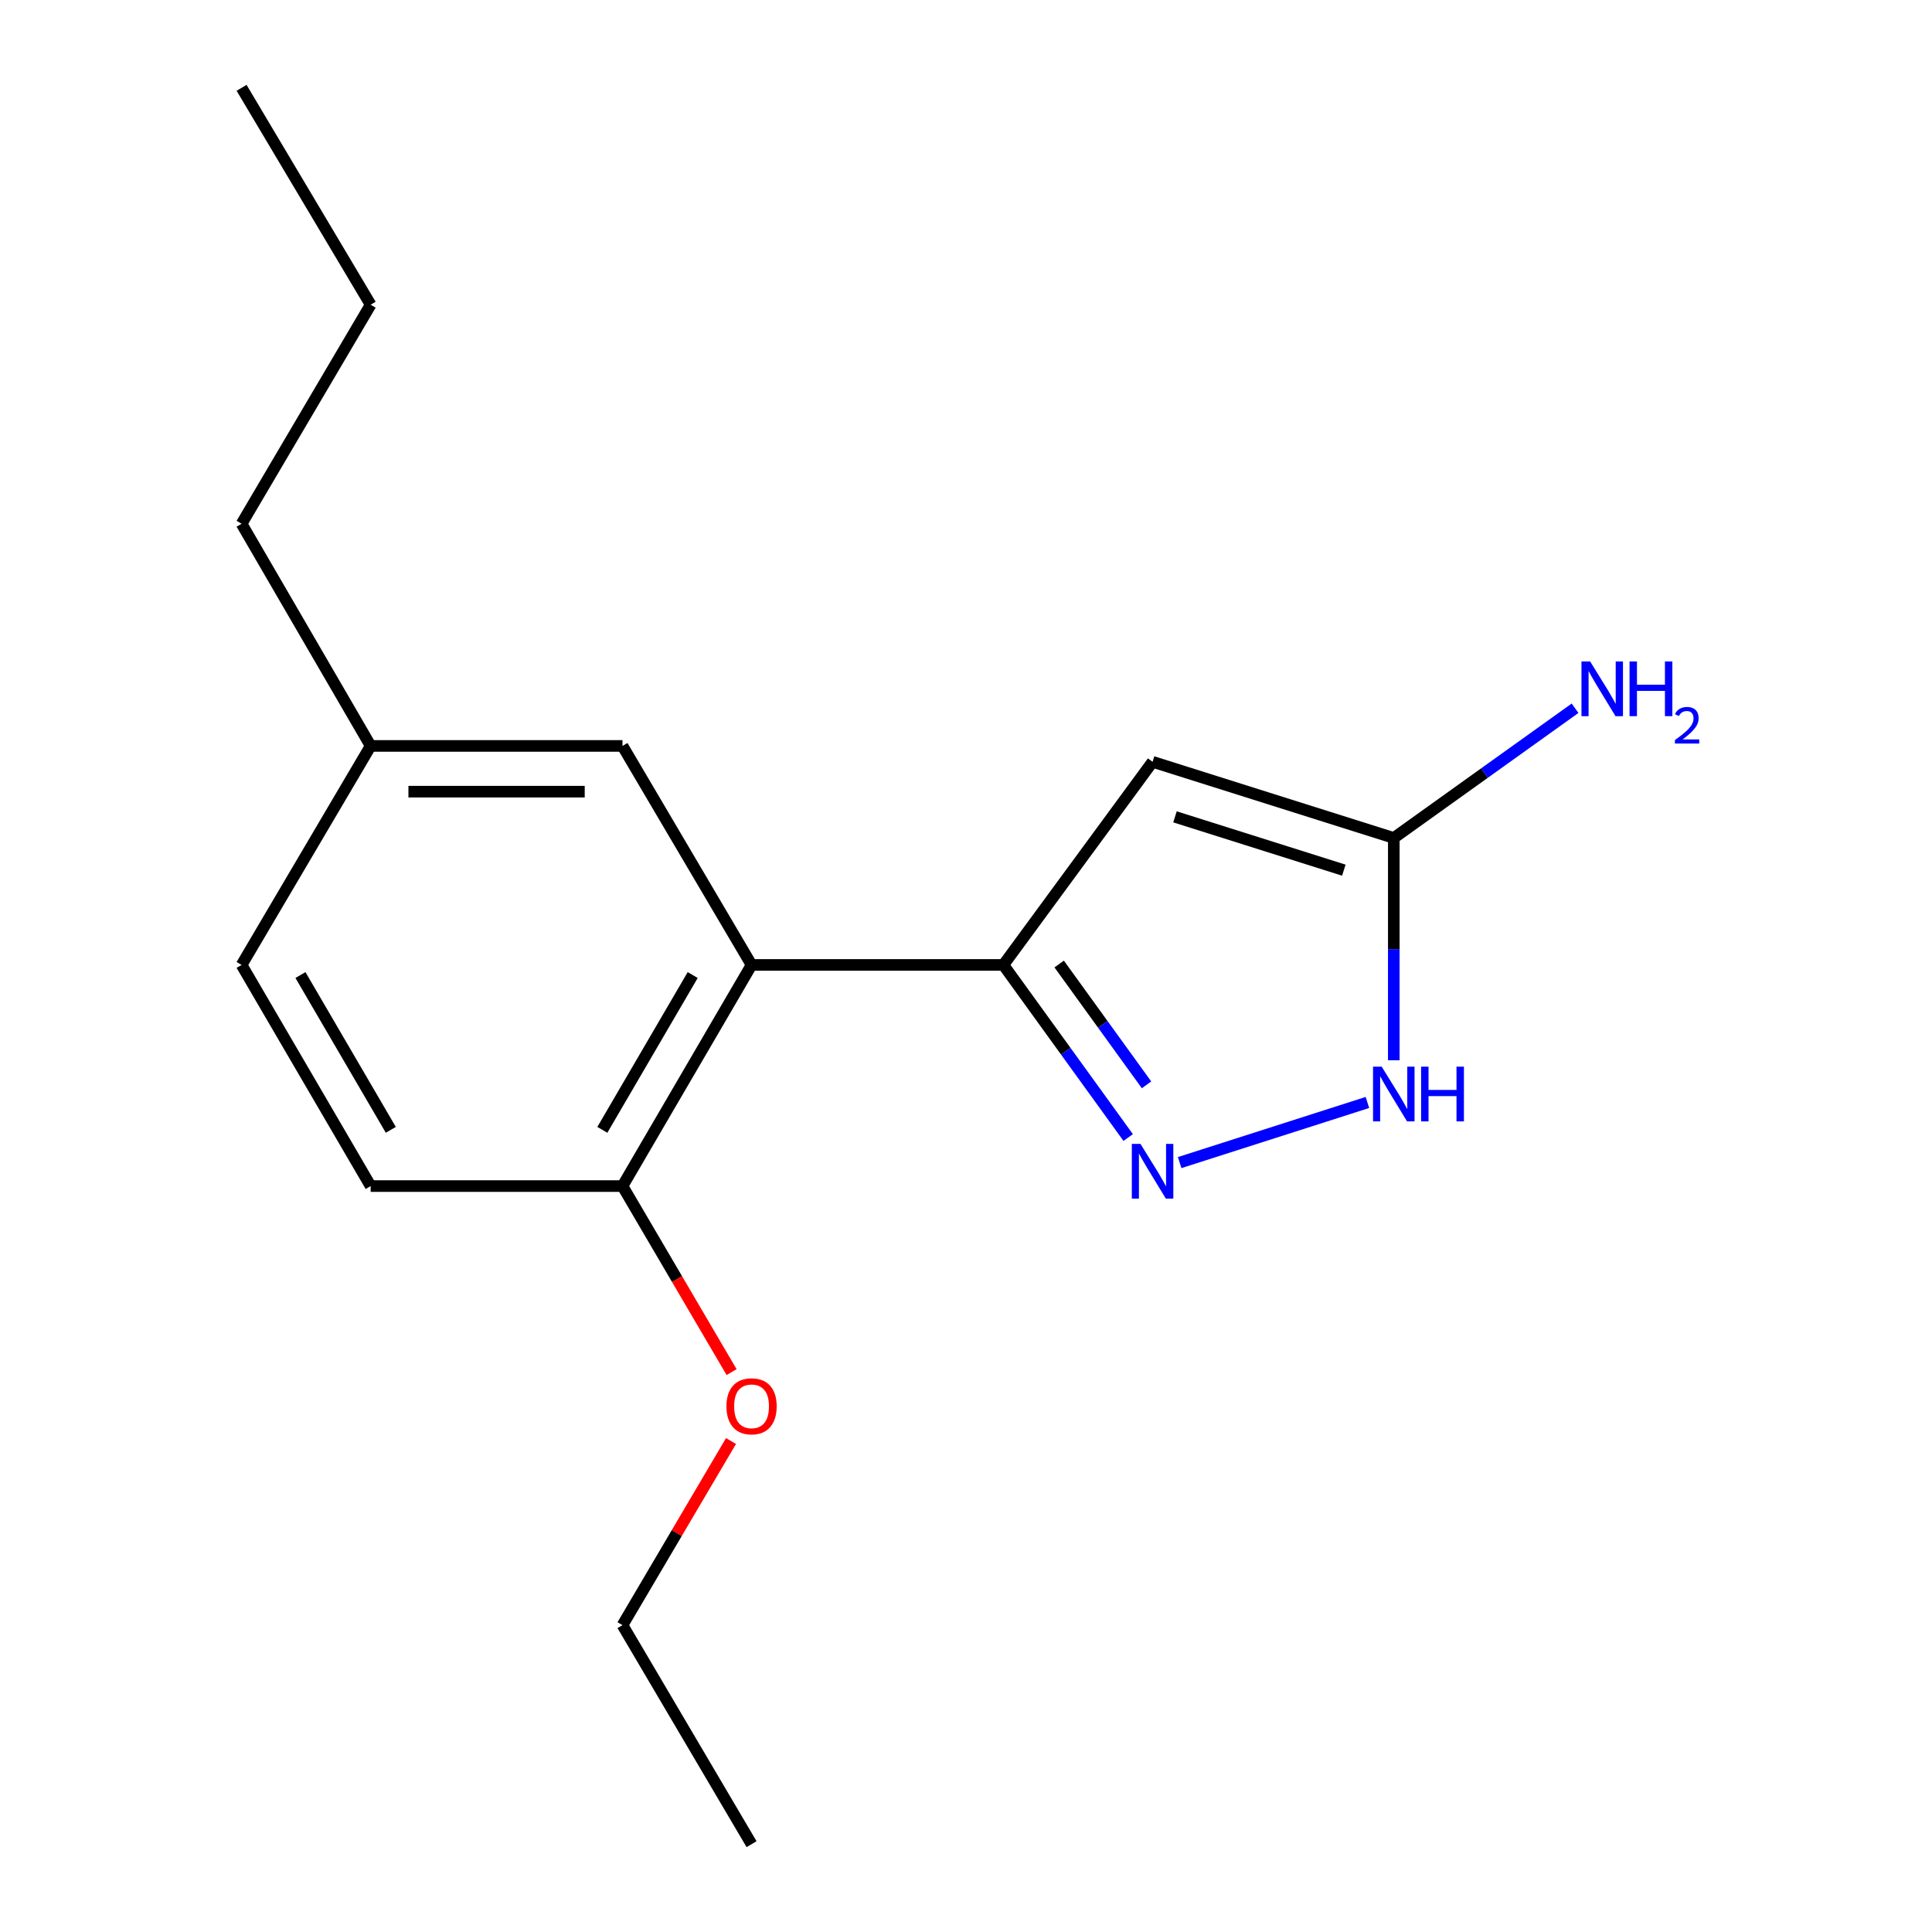 <?xml version='1.0' encoding='iso-8859-1'?>
<svg version='1.1' baseProfile='full'
              xmlns='http://www.w3.org/2000/svg'
                      xmlns:rdkit='http://www.rdkit.org/xml'
                      xmlns:xlink='http://www.w3.org/1999/xlink'
                  xml:space='preserve'
width='1000px' height='1000px' viewBox='0 0 1000 1000'>
<!-- END OF HEADER -->
<rect style='opacity:1.0;fill:#FFFFFF;stroke:none' width='1000' height='1000' x='0' y='0'> </rect>
<path class='bond-0' d='M 519.346,499.448 L 596.57,394.312' style='fill:none;fill-rule:evenodd;stroke:#000000;stroke-width:6px;stroke-linecap:butt;stroke-linejoin:miter;stroke-opacity:1' />
<path class='bond-1' d='M 519.346,499.448 L 551.647,544.117' style='fill:none;fill-rule:evenodd;stroke:#000000;stroke-width:6px;stroke-linecap:butt;stroke-linejoin:miter;stroke-opacity:1' />
<path class='bond-1' d='M 551.647,544.117 L 583.948,588.786' style='fill:none;fill-rule:evenodd;stroke:#0000FF;stroke-width:6px;stroke-linecap:butt;stroke-linejoin:miter;stroke-opacity:1' />
<path class='bond-1' d='M 548.222,498.975 L 570.833,530.243' style='fill:none;fill-rule:evenodd;stroke:#000000;stroke-width:6px;stroke-linecap:butt;stroke-linejoin:miter;stroke-opacity:1' />
<path class='bond-1' d='M 570.833,530.243 L 593.444,561.512' style='fill:none;fill-rule:evenodd;stroke:#0000FF;stroke-width:6px;stroke-linecap:butt;stroke-linejoin:miter;stroke-opacity:1' />
<path class='bond-2' d='M 519.346,499.448 L 389.008,499.448' style='fill:none;fill-rule:evenodd;stroke:#000000;stroke-width:6px;stroke-linecap:butt;stroke-linejoin:miter;stroke-opacity:1' />
<path class='bond-3' d='M 596.57,394.312 L 721.423,433.733' style='fill:none;fill-rule:evenodd;stroke:#000000;stroke-width:6px;stroke-linecap:butt;stroke-linejoin:miter;stroke-opacity:1' />
<path class='bond-3' d='M 608.17,422.802 L 695.567,450.397' style='fill:none;fill-rule:evenodd;stroke:#000000;stroke-width:6px;stroke-linecap:butt;stroke-linejoin:miter;stroke-opacity:1' />
<path class='bond-4' d='M 610.588,601.753 L 707.774,570.637' style='fill:none;fill-rule:evenodd;stroke:#0000FF;stroke-width:6px;stroke-linecap:butt;stroke-linejoin:miter;stroke-opacity:1' />
<path class='bond-5' d='M 389.008,499.448 L 322.201,613.909' style='fill:none;fill-rule:evenodd;stroke:#000000;stroke-width:6px;stroke-linecap:butt;stroke-linejoin:miter;stroke-opacity:1' />
<path class='bond-5' d='M 358.539,504.682 L 311.774,584.805' style='fill:none;fill-rule:evenodd;stroke:#000000;stroke-width:6px;stroke-linecap:butt;stroke-linejoin:miter;stroke-opacity:1' />
<path class='bond-6' d='M 389.008,499.448 L 322.201,386.091' style='fill:none;fill-rule:evenodd;stroke:#000000;stroke-width:6px;stroke-linecap:butt;stroke-linejoin:miter;stroke-opacity:1' />
<path class='bond-7' d='M 721.423,433.733 L 768.337,400.157' style='fill:none;fill-rule:evenodd;stroke:#000000;stroke-width:6px;stroke-linecap:butt;stroke-linejoin:miter;stroke-opacity:1' />
<path class='bond-7' d='M 768.337,400.157 L 815.252,366.582' style='fill:none;fill-rule:evenodd;stroke:#0000FF;stroke-width:6px;stroke-linecap:butt;stroke-linejoin:miter;stroke-opacity:1' />
<path class='bond-17' d='M 721.423,433.733 L 721.423,491.263' style='fill:none;fill-rule:evenodd;stroke:#000000;stroke-width:6px;stroke-linecap:butt;stroke-linejoin:miter;stroke-opacity:1' />
<path class='bond-17' d='M 721.423,491.263 L 721.423,548.794' style='fill:none;fill-rule:evenodd;stroke:#0000FF;stroke-width:6px;stroke-linecap:butt;stroke-linejoin:miter;stroke-opacity:1' />
<path class='bond-8' d='M 322.201,613.909 L 191.85,613.909' style='fill:none;fill-rule:evenodd;stroke:#000000;stroke-width:6px;stroke-linecap:butt;stroke-linejoin:miter;stroke-opacity:1' />
<path class='bond-11' d='M 322.201,613.909 L 350.437,662.053' style='fill:none;fill-rule:evenodd;stroke:#000000;stroke-width:6px;stroke-linecap:butt;stroke-linejoin:miter;stroke-opacity:1' />
<path class='bond-11' d='M 350.437,662.053 L 378.673,710.197' style='fill:none;fill-rule:evenodd;stroke:#FF0000;stroke-width:6px;stroke-linecap:butt;stroke-linejoin:miter;stroke-opacity:1' />
<path class='bond-9' d='M 322.201,386.091 L 191.85,386.091' style='fill:none;fill-rule:evenodd;stroke:#000000;stroke-width:6px;stroke-linecap:butt;stroke-linejoin:miter;stroke-opacity:1' />
<path class='bond-9' d='M 302.649,409.767 L 211.403,409.767' style='fill:none;fill-rule:evenodd;stroke:#000000;stroke-width:6px;stroke-linecap:butt;stroke-linejoin:miter;stroke-opacity:1' />
<path class='bond-18' d='M 191.85,613.909 L 125.044,499.448' style='fill:none;fill-rule:evenodd;stroke:#000000;stroke-width:6px;stroke-linecap:butt;stroke-linejoin:miter;stroke-opacity:1' />
<path class='bond-18' d='M 202.278,584.805 L 155.513,504.682' style='fill:none;fill-rule:evenodd;stroke:#000000;stroke-width:6px;stroke-linecap:butt;stroke-linejoin:miter;stroke-opacity:1' />
<path class='bond-10' d='M 191.85,386.091 L 125.044,499.448' style='fill:none;fill-rule:evenodd;stroke:#000000;stroke-width:6px;stroke-linecap:butt;stroke-linejoin:miter;stroke-opacity:1' />
<path class='bond-12' d='M 191.85,386.091 L 125.044,271.103' style='fill:none;fill-rule:evenodd;stroke:#000000;stroke-width:6px;stroke-linecap:butt;stroke-linejoin:miter;stroke-opacity:1' />
<path class='bond-13' d='M 378.371,745.868 L 350.286,793.522' style='fill:none;fill-rule:evenodd;stroke:#FF0000;stroke-width:6px;stroke-linecap:butt;stroke-linejoin:miter;stroke-opacity:1' />
<path class='bond-13' d='M 350.286,793.522 L 322.201,841.175' style='fill:none;fill-rule:evenodd;stroke:#000000;stroke-width:6px;stroke-linecap:butt;stroke-linejoin:miter;stroke-opacity:1' />
<path class='bond-14' d='M 125.044,271.103 L 191.85,157.72' style='fill:none;fill-rule:evenodd;stroke:#000000;stroke-width:6px;stroke-linecap:butt;stroke-linejoin:miter;stroke-opacity:1' />
<path class='bond-15' d='M 322.201,841.175 L 389.008,954.545' style='fill:none;fill-rule:evenodd;stroke:#000000;stroke-width:6px;stroke-linecap:butt;stroke-linejoin:miter;stroke-opacity:1' />
<path class='bond-16' d='M 191.85,157.72 L 125.044,45.455' style='fill:none;fill-rule:evenodd;stroke:#000000;stroke-width:6px;stroke-linecap:butt;stroke-linejoin:miter;stroke-opacity:1' />
<path  class='atom-2' d='M 590.31 592.081
L 599.59 607.081
Q 600.51 608.561, 601.99 611.241
Q 603.47 613.921, 603.55 614.081
L 603.55 592.081
L 607.31 592.081
L 607.31 620.401
L 603.43 620.401
L 593.47 604.001
Q 592.31 602.081, 591.07 599.881
Q 589.87 597.681, 589.51 597.001
L 589.51 620.401
L 585.83 620.401
L 585.83 592.081
L 590.31 592.081
' fill='#0000FF'/>
<path  class='atom-5' d='M 715.163 552.107
L 724.443 567.107
Q 725.363 568.587, 726.843 571.267
Q 728.323 573.947, 728.403 574.107
L 728.403 552.107
L 732.163 552.107
L 732.163 580.427
L 728.283 580.427
L 718.323 564.027
Q 717.163 562.107, 715.923 559.907
Q 714.723 557.707, 714.363 557.027
L 714.363 580.427
L 710.683 580.427
L 710.683 552.107
L 715.163 552.107
' fill='#0000FF'/>
<path  class='atom-5' d='M 735.563 552.107
L 739.403 552.107
L 739.403 564.147
L 753.883 564.147
L 753.883 552.107
L 757.723 552.107
L 757.723 580.427
L 753.883 580.427
L 753.883 567.347
L 739.403 567.347
L 739.403 580.427
L 735.563 580.427
L 735.563 552.107
' fill='#0000FF'/>
<path  class='atom-8' d='M 823.048 342.362
L 832.328 357.362
Q 833.248 358.842, 834.728 361.522
Q 836.208 364.202, 836.288 364.362
L 836.288 342.362
L 840.048 342.362
L 840.048 370.682
L 836.168 370.682
L 826.208 354.282
Q 825.048 352.362, 823.808 350.162
Q 822.608 347.962, 822.248 347.282
L 822.248 370.682
L 818.568 370.682
L 818.568 342.362
L 823.048 342.362
' fill='#0000FF'/>
<path  class='atom-8' d='M 843.448 342.362
L 847.288 342.362
L 847.288 354.402
L 861.768 354.402
L 861.768 342.362
L 865.608 342.362
L 865.608 370.682
L 861.768 370.682
L 861.768 357.602
L 847.288 357.602
L 847.288 370.682
L 843.448 370.682
L 843.448 342.362
' fill='#0000FF'/>
<path  class='atom-8' d='M 866.981 369.688
Q 867.668 367.919, 869.304 366.942
Q 870.941 365.939, 873.212 365.939
Q 876.036 365.939, 877.62 367.47
Q 879.204 369.002, 879.204 371.721
Q 879.204 374.493, 877.145 377.08
Q 875.112 379.667, 870.888 382.73
L 879.521 382.73
L 879.521 384.842
L 866.928 384.842
L 866.928 383.073
Q 870.413 380.591, 872.472 378.743
Q 874.558 376.895, 875.561 375.232
Q 876.564 373.569, 876.564 371.853
Q 876.564 370.058, 875.667 369.054
Q 874.769 368.051, 873.212 368.051
Q 871.707 368.051, 870.704 368.658
Q 869.7 369.266, 868.988 370.612
L 866.981 369.688
' fill='#0000FF'/>
<path  class='atom-12' d='M 376.008 727.899
Q 376.008 721.099, 379.368 717.299
Q 382.728 713.499, 389.008 713.499
Q 395.288 713.499, 398.648 717.299
Q 402.008 721.099, 402.008 727.899
Q 402.008 734.779, 398.608 738.699
Q 395.208 742.579, 389.008 742.579
Q 382.768 742.579, 379.368 738.699
Q 376.008 734.819, 376.008 727.899
M 389.008 739.379
Q 393.328 739.379, 395.648 736.499
Q 398.008 733.579, 398.008 727.899
Q 398.008 722.339, 395.648 719.539
Q 393.328 716.699, 389.008 716.699
Q 384.688 716.699, 382.328 719.499
Q 380.008 722.299, 380.008 727.899
Q 380.008 733.619, 382.328 736.499
Q 384.688 739.379, 389.008 739.379
' fill='#FF0000'/>
</svg>

